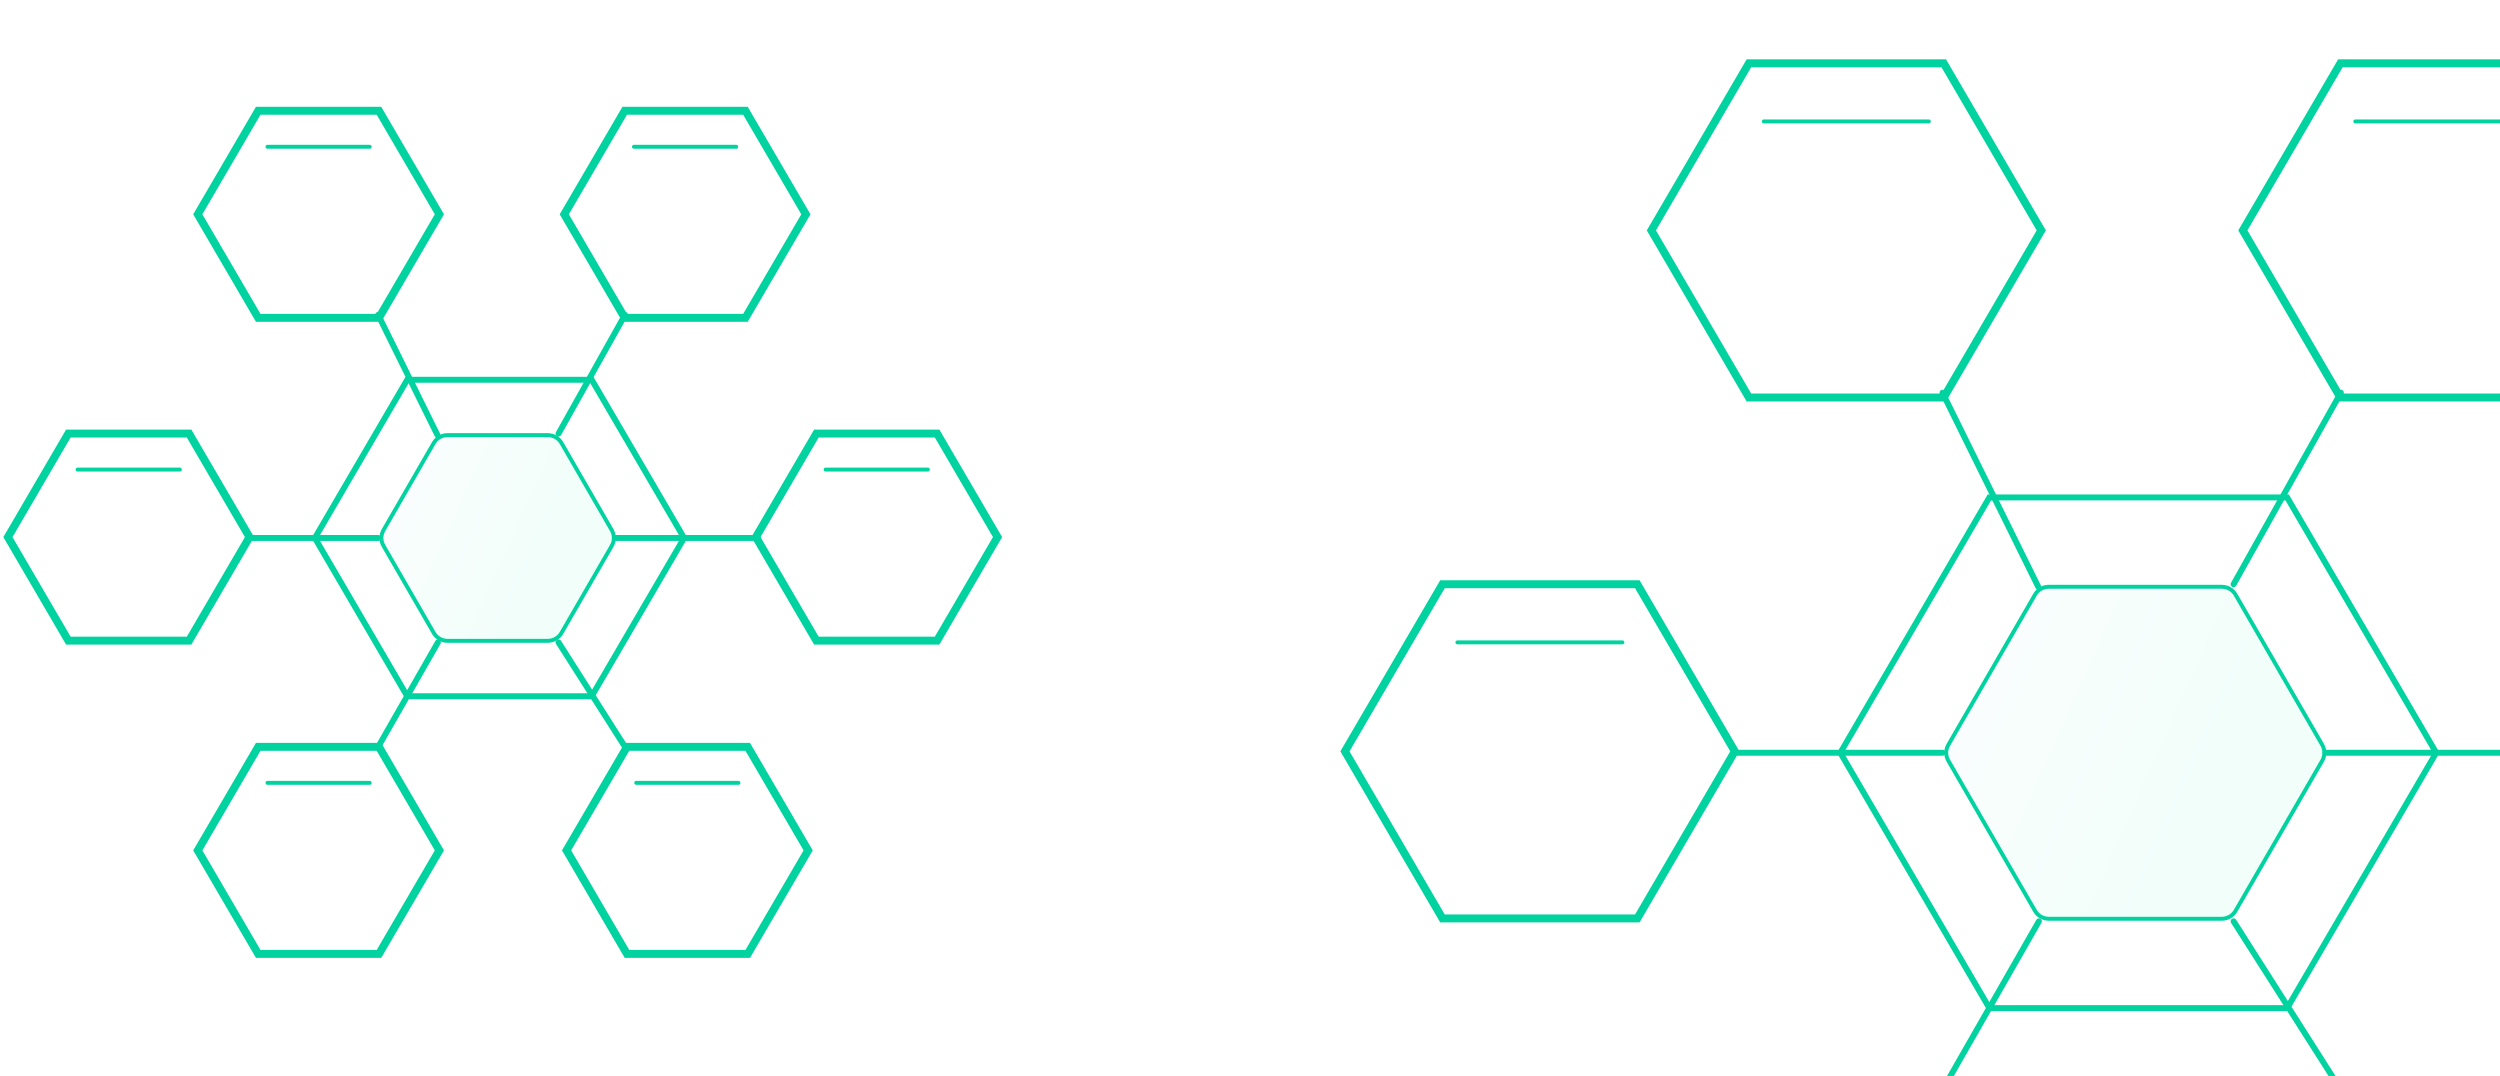 <svg width="316" height="136" viewBox="0 0 316 136" fill="none" xmlns="http://www.w3.org/2000/svg">
<g clip-path="url(#clip0_3965_157201)">
<path d="M70.973 56C70.616 55.381 69.955 55 69.241 55H56.559C55.845 55 55.184 55.381 54.827 56L48.477 67C48.12 67.619 48.12 68.381 48.477 69L54.827 80C55.184 80.619 55.845 81 56.559 81H69.241C69.955 81 70.616 80.619 70.973 80L77.323 69C77.68 68.381 77.68 67.619 77.323 67L70.973 56Z" fill="url(#paint0_linear_3965_157201)" fill-opacity="0.05" stroke="#00D2A0" stroke-width="0.5" stroke-miterlimit="10" stroke-linecap="round"/>
<path d="M23.899 54.8H8.639L1 67.887L8.639 80.975H23.899L31.538 67.887L23.899 54.8Z" stroke="#00D2A0" stroke-miterlimit="10" stroke-linecap="round"/>
<path d="M9.809 59.352H22.729" stroke="#00D2A0" stroke-width="0.5" stroke-miterlimit="10" stroke-linecap="round"/>
<path d="M47.899 14H32.639L25 27.088L32.639 40.175H47.899L55.538 27.088L47.899 14Z" stroke="#00D2A0" stroke-miterlimit="10" stroke-linecap="round"/>
<path d="M33.809 18.552H46.729" stroke="#00D2A0" stroke-width="0.5" stroke-miterlimit="10" stroke-linecap="round"/>
<path d="M78.963 14H94.223L101.862 27.088L94.223 40.175H78.963L71.325 27.088L78.963 14Z" stroke="#00D2A0" stroke-miterlimit="10" stroke-linecap="round"/>
<path d="M93.053 18.552H80.133" stroke="#00D2A0" stroke-width="0.5" stroke-miterlimit="10" stroke-linecap="round"/>
<path d="M94.512 94.4H79.252L71.613 107.488L79.252 120.575H94.512L102.151 107.488L94.512 94.4Z" stroke="#00D2A0" stroke-miterlimit="10" stroke-linecap="round"/>
<path d="M80.422 98.952H93.342" stroke="#00D2A0" stroke-width="0.5" stroke-miterlimit="10" stroke-linecap="round"/>
<path d="M32.639 94.4H47.899L55.538 107.488L47.899 120.575H32.639L25 107.488L32.639 94.4Z" stroke="#00D2A0" stroke-miterlimit="10" stroke-linecap="round"/>
<path d="M46.729 98.952H33.809" stroke="#00D2A0" stroke-width="0.5" stroke-miterlimit="10" stroke-linecap="round"/>
<path d="M118.45 54.8H103.19L95.551 67.887L103.19 80.975H118.45L126.089 67.887L118.45 54.8Z" stroke="#00D2A0" stroke-miterlimit="10" stroke-linecap="round"/>
<path d="M104.36 59.352H117.28" stroke="#00D2A0" stroke-width="0.5" stroke-miterlimit="10" stroke-linecap="round"/>
<path d="M74.793 48H51.474L39.8 68L51.474 88H74.793L86.467 68L74.793 48Z" stroke="#00D2A0" stroke-width="0.75" stroke-miterlimit="10" stroke-linecap="round"/>
<path d="M47.8 39.8L55.3 55" stroke="#00D2A0" stroke-width="0.75" stroke-linecap="round" stroke-linejoin="round"/>
<path d="M79 39.8L70.6 54.8" stroke="#00D2A0" stroke-width="0.75" stroke-linecap="round" stroke-linejoin="round"/>
<path d="M31.6 68H47.8" stroke="#00D2A0" stroke-width="0.75" stroke-linecap="round" stroke-linejoin="round"/>
<path d="M70.6 81.2L79 94.4" stroke="#00D2A0" stroke-width="0.75" stroke-linecap="round" stroke-linejoin="round"/>
<path d="M55.351 81.2L47.8 94.4" stroke="#00D2A0" stroke-width="0.75" stroke-linecap="round" stroke-linejoin="round"/>
<path d="M77.8 68H95.8" stroke="#00D2A0" stroke-width="0.75" stroke-linecap="round" stroke-linejoin="round"/>
<path d="M282.574 75.169C282.217 74.55 281.556 74.169 280.842 74.169H258.957C258.243 74.169 257.583 74.55 257.225 75.169L246.268 94.15C245.911 94.768 245.911 95.531 246.268 96.149L257.225 115.13C257.583 115.749 258.243 116.13 258.957 116.13H280.842C281.556 116.13 282.217 115.749 282.574 115.13L293.531 96.149C293.888 95.531 293.888 94.768 293.531 94.15L282.574 75.169Z" fill="url(#paint1_linear_3965_157201)" fill-opacity="0.05" stroke="#00D2A0" stroke-width="0.5" stroke-miterlimit="10" stroke-linecap="round"/>
<path d="M206.956 73.846H182.328L170 94.968L182.328 116.09H206.956L219.284 94.968L206.956 73.846Z" stroke="#00D2A0" stroke-miterlimit="10" stroke-linecap="round"/>
<path d="M184.217 81.193H205.068" stroke="#00D2A0" stroke-width="0.5" stroke-miterlimit="10" stroke-linecap="round"/>
<path d="M245.689 8H221.062L208.733 29.122L221.062 50.244H245.689L258.018 29.122L245.689 8Z" stroke="#00D2A0" stroke-miterlimit="10" stroke-linecap="round"/>
<path d="M222.95 15.347H243.801" stroke="#00D2A0" stroke-width="0.5" stroke-miterlimit="10" stroke-linecap="round"/>
<path d="M295.824 8H320.452L332.78 29.122L320.452 50.244H295.824L283.496 29.122L295.824 8Z" stroke="#00D2A0" stroke-miterlimit="10" stroke-linecap="round"/>
<path d="M318.563 15.347H297.712" stroke="#00D2A0" stroke-width="0.5" stroke-miterlimit="10" stroke-linecap="round"/>
<path d="M289.094 62.872H251.459L232.619 95.15L251.459 127.427H289.094L307.934 95.15L289.094 62.872Z" stroke="#00D2A0" stroke-width="0.75" stroke-miterlimit="10" stroke-linecap="round"/>
<path d="M245.53 49.638L257.634 74.169" stroke="#00D2A0" stroke-width="0.75" stroke-linecap="round" stroke-linejoin="round"/>
<path d="M295.883 49.638L282.326 73.847" stroke="#00D2A0" stroke-width="0.75" stroke-linecap="round" stroke-linejoin="round"/>
<path d="M219.385 95.15H245.53" stroke="#00D2A0" stroke-width="0.75" stroke-linecap="round" stroke-linejoin="round"/>
<path d="M282.327 116.454L295.883 137.757" stroke="#00D2A0" stroke-width="0.75" stroke-linecap="round" stroke-linejoin="round"/>
<path d="M257.717 116.454L245.53 137.757" stroke="#00D2A0" stroke-width="0.75" stroke-linecap="round" stroke-linejoin="round"/>
<path d="M293.946 95.15H322.996" stroke="#00D2A0" stroke-width="0.75" stroke-linecap="round" stroke-linejoin="round"/>
</g>
<defs>
<linearGradient id="paint0_linear_3965_157201" x1="49.003" y1="59.292" x2="68.671" y2="68.069" gradientUnits="userSpaceOnUse">
<stop stop-color="#A9E0E2"/>
<stop offset="1" stop-color="#01F8A8"/>
</linearGradient>
<linearGradient id="paint1_linear_3965_157201" x1="247.471" y1="81.096" x2="279.213" y2="95.261" gradientUnits="userSpaceOnUse">
<stop stop-color="#A9E0E2"/>
<stop offset="1" stop-color="#01F8A8"/>
</linearGradient>
<clipPath id="clip0_3965_157201">
<rect width="316" height="136" fill="white"/>
</clipPath>
</defs>
</svg>
